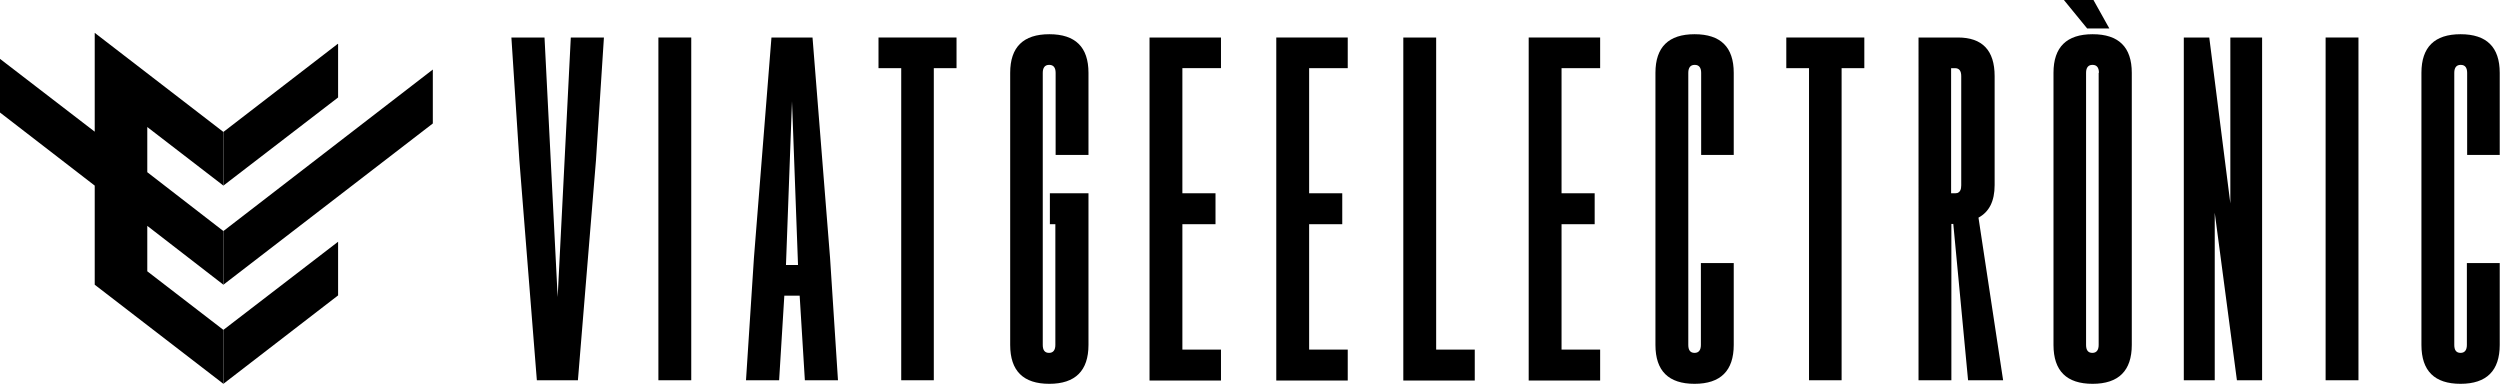 <?xml version="1.0" encoding="utf-8"?>
<!-- Generator: Adobe Illustrator 27.6.0, SVG Export Plug-In . SVG Version: 6.00 Build 0)  -->
<svg version="1.1" id="Layer_1" xmlns="http://www.w3.org/2000/svg" xmlns:xlink="http://www.w3.org/1999/xlink" x="0px" y="0px"
	 viewBox="0 0 913.2 140.2" style="enable-background:new 0 0 913.2 140.2;" xml:space="preserve">
<g>
	<g>
		<g>
			<path d="M211.1,138.9h-15l-6.4-80.5l-2.9-44.7h12.1l4.8,94.8l4.8-94.8h12.1l-2.9,44.8L211.1,138.9z"/>
			<path d="M240.5,13.7h12v125.2h-12V13.7z"/>
			<path d="M286.5,108l-1.9,30.9h-12.1l2.9-44.7l6.4-80.5h15l6.4,80.4l2.9,44.8H294l-1.9-30.9H286.5z M291.5,96.8L289.3,37
				l-2.2,59.8H291.5z"/>
			<path d="M349.4,13.7v11.2h-8.3v114h-11.9v-114h-8.3V13.7H349.4z"/>
			<path d="M383.6,70.6h14V126c0,9.4-4.8,14.2-14.3,14.2c-9.5,0-14.3-4.7-14.3-14.2V26.6c0-9.4,4.8-14.1,14.3-14.1
				c9.5,0,14.3,4.7,14.3,14.1v30h-12v-30c0-1.9-0.8-2.9-2.3-2.9h-0.1c-1.5,0-2.3,1-2.3,2.9V126c0,2,0.8,2.9,2.3,2.9
				c1.5,0,2.3-1,2.3-2.9V81.9h-2V70.6z"/>
			<path d="M419.9,13.7h26.1v11.2h-14.1v45.7H444v11.3h-12.1v45.8h14.1v11.3h-26.1V13.7z"/>
			<path d="M466.2,13.7h26.1v11.2h-14.1v45.7h12.1v11.3h-12.1v45.8h14.1v11.3h-26.1V13.7z"/>
			<path d="M512.6,138.9V13.7h12v114h14.1v11.3H512.6z"/>
			<path d="M558.4,13.7h26.1v11.2h-14.1v45.7h12.1v11.3h-12.1v45.8h14.1v11.3h-26.1V13.7z"/>
			<path d="M621.4,56.6v-30c0-1.9-0.8-2.9-2.3-2.9h-0.1c-1.5,0-2.3,1-2.3,2.9V126c0,2,0.8,2.9,2.3,2.9c1.5,0,2.3-1,2.3-2.9V96.1h12
				V126c0,9.4-4.8,14.2-14.3,14.2c-9.5,0-14.3-4.7-14.3-14.2V26.6c0-9.4,4.8-14.1,14.3-14.1c9.5,0,14.3,4.7,14.3,14.1v30H621.4z"/>
			<path d="M681,13.7v11.2h-8.3v114h-11.9v-114h-8.3V13.7H681z"/>
			<path d="M722.7,79.5l9,59.4h-12.8l-5.4-57.1h-0.7v57.1h-12V13.7h14.4c8.9,0,13.4,4.7,13.4,14.1v39.8
				C728.6,73.5,726.6,77.4,722.7,79.5z M712.7,24.9v45.7h0.4c1,0,1.7,0,1.9-0.1c1-0.4,1.4-1.3,1.4-2.8V27.8c0-2-0.8-2.9-2.3-2.9
				H712.7z"/>
			<path d="M778.7,126c0,9.4-4.8,14.2-14.3,14.2c-9.5,0-14.3-4.7-14.3-14.2V26.6c0-9.4,4.8-14.1,14.3-14.1c9.5,0,14.3,4.7,14.3,14.1
				V126z M753.9,0h10.8l5.8,10.4h-8.1L753.9,0z M766.7,26.6c0-1.9-0.8-2.9-2.3-2.9h-0.1c-1.5,0-2.3,1-2.3,2.9V126
				c0,2,0.8,2.9,2.3,2.9c1.5,0,2.3-1,2.3-2.9V26.6z"/>
			<path d="M814.7,13.7h11.6v125.2h-9.2l-8.1-61.2v61.2h-11.3V13.7h9.3l7.7,60.6V13.7z"/>
			<path d="M849.5,13.7h12v125.2h-12V13.7z"/>
			<path d="M901.2,56.6v-30c0-1.9-0.8-2.9-2.3-2.9h-0.1c-1.5,0-2.3,1-2.3,2.9V126c0,2,0.8,2.9,2.3,2.9c1.5,0,2.3-1,2.3-2.9V96.1h12
				V126c0,9.4-4.8,14.2-14.3,14.2c-9.5,0-14.3-4.7-14.3-14.2V26.6c0-9.4,4.8-14.1,14.3-14.1c9.5,0,14.3,4.7,14.3,14.1v30H901.2z"/>
		</g>
	</g>
	<g>
		<polygon points="123.5,35.6 123.5,16.1 123.4,16 81.6,48.2 81.6,67.8 		"/>
		<polygon points="123.5,107.9 123.5,88.3 81.6,120.5 81.6,140.2 		"/>
		<polygon points="158.1,25.4 81.6,84.4 81.6,104 158.1,45.1 		"/>
		<polygon points="81.6,67.8 81.6,48.2 34.6,12 34.6,48.1 0,21.5 0,41.1 34.6,67.8 34.6,104 81.6,140.2 81.6,120.5 53.8,99.1 
			53.8,82.5 81.6,104 81.6,84.4 53.8,62.9 53.8,46.4 		"/>
	</g>
</g>
</svg>
